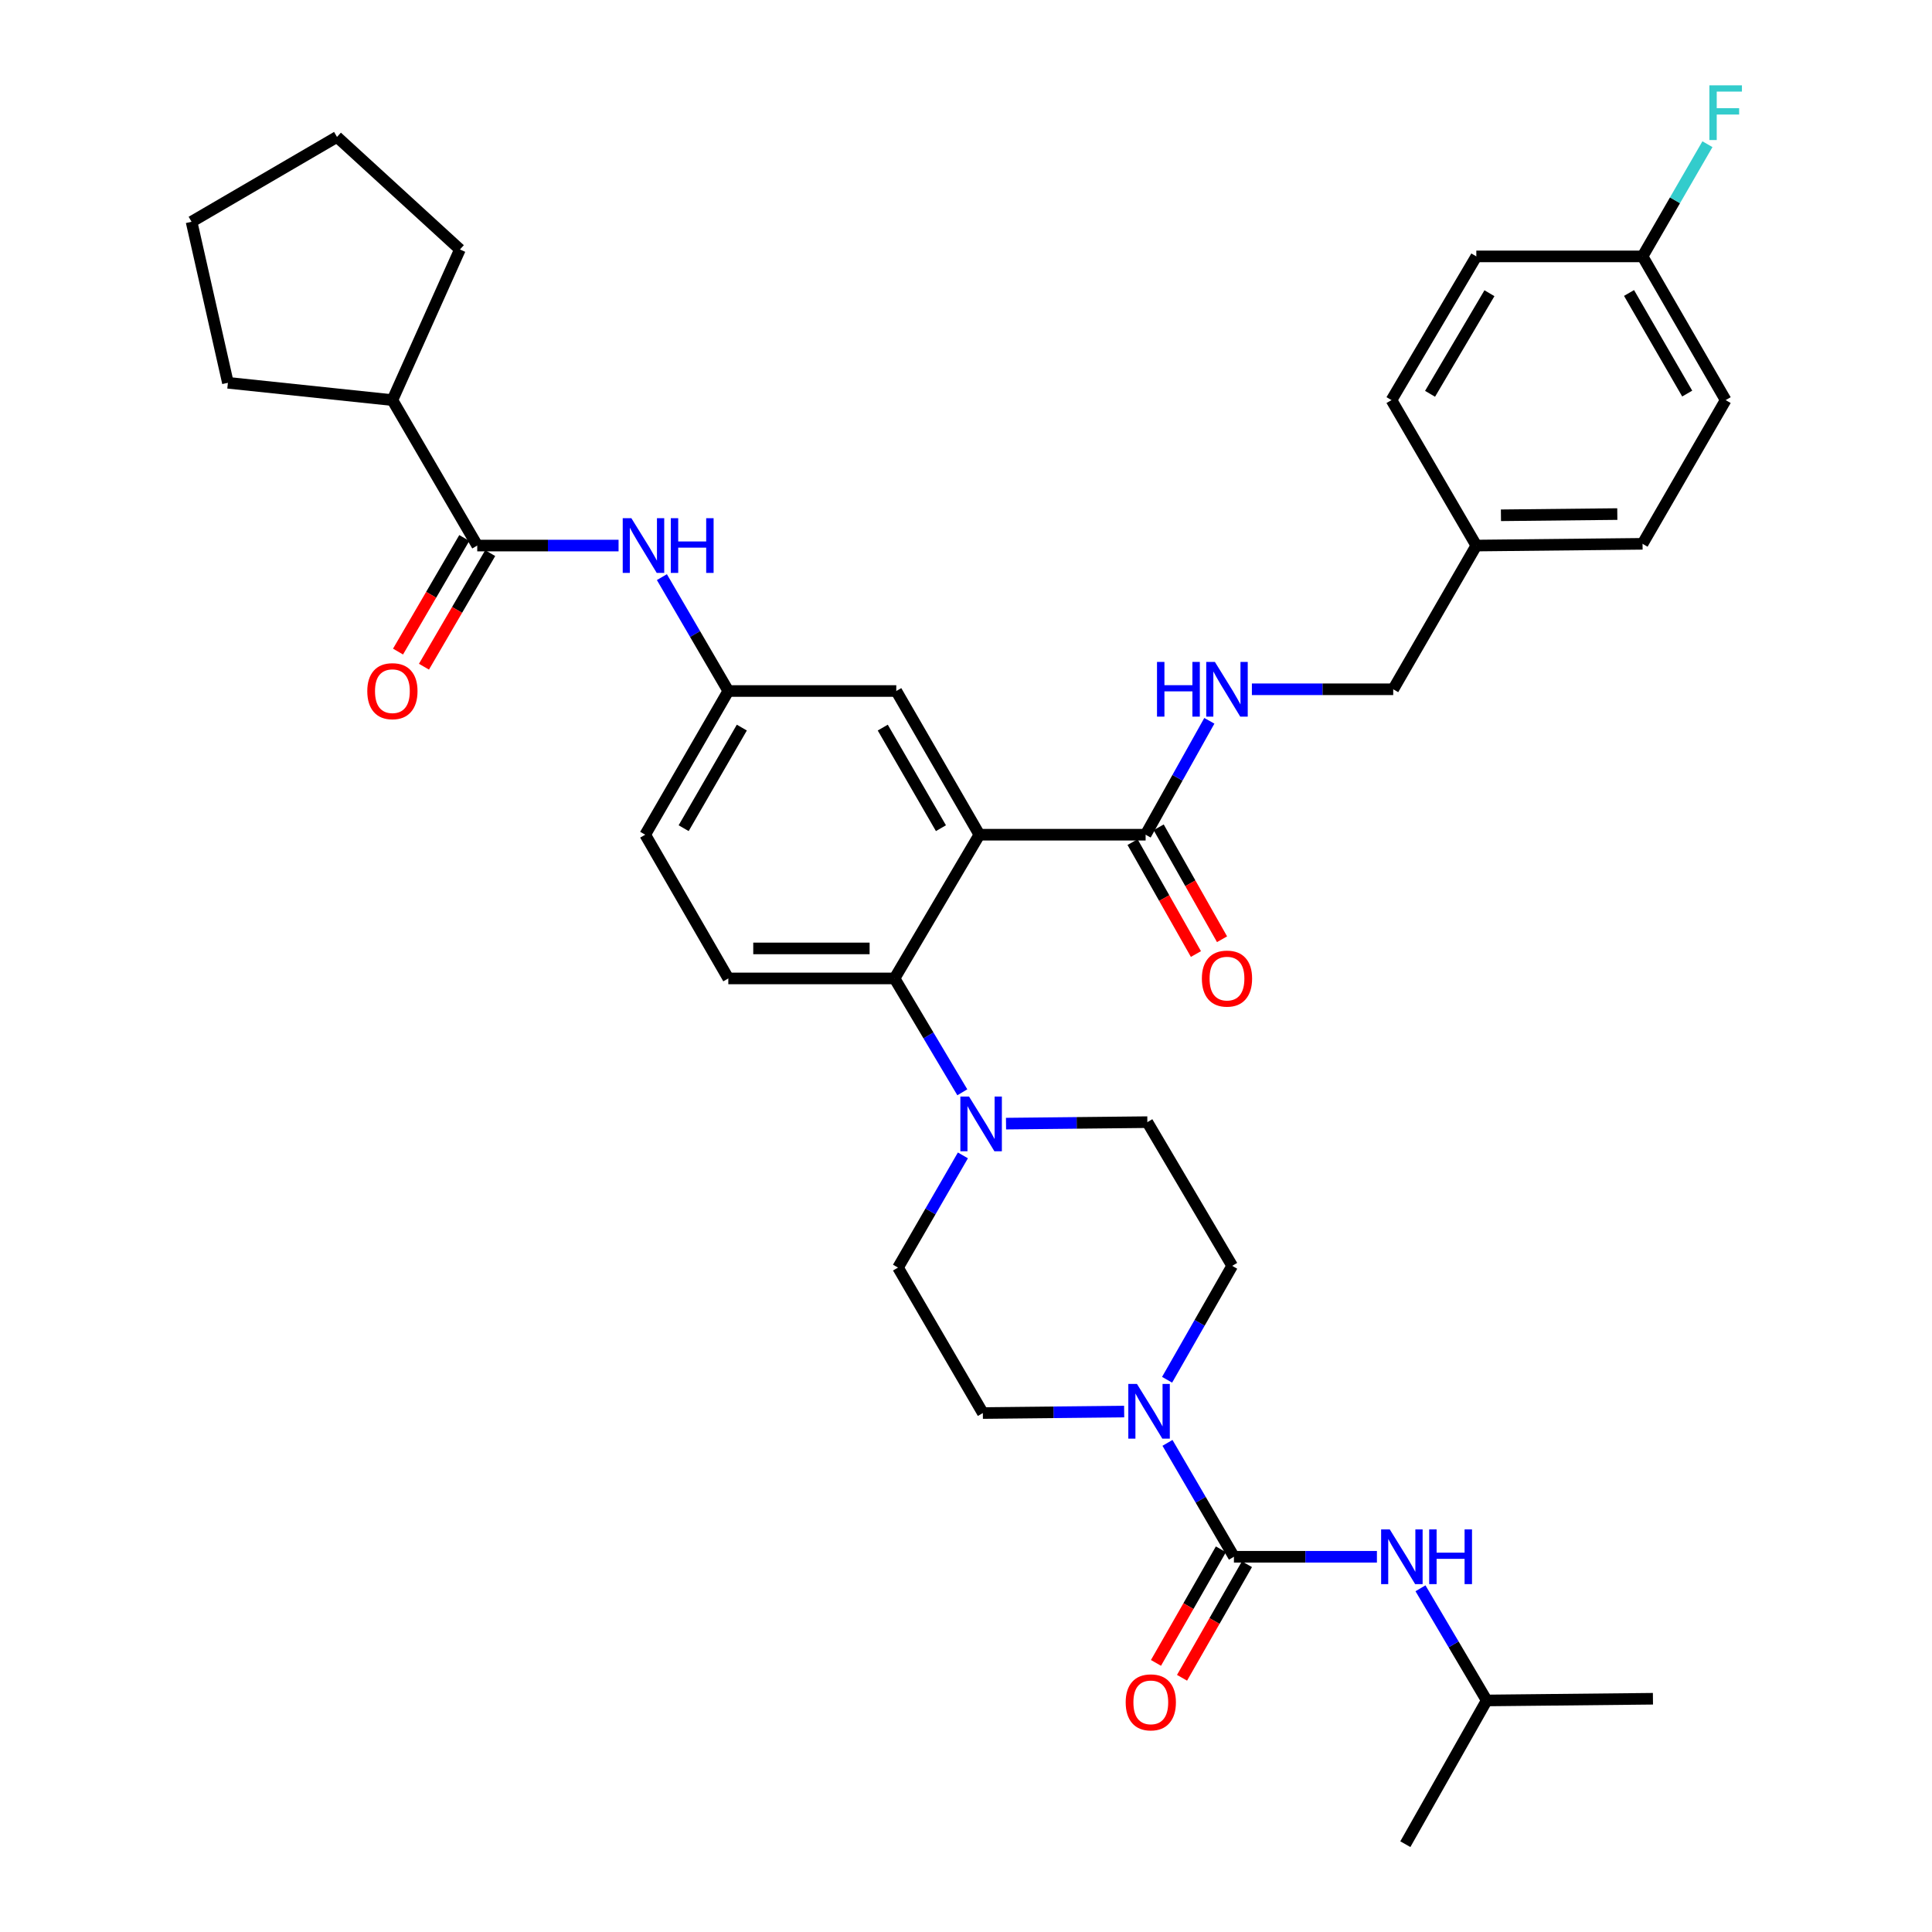 <?xml version='1.0' encoding='iso-8859-1'?>
<svg version='1.1' baseProfile='full'
              xmlns='http://www.w3.org/2000/svg'
                      xmlns:rdkit='http://www.rdkit.org/xml'
                      xmlns:xlink='http://www.w3.org/1999/xlink'
                  xml:space='preserve'
width='1000px' height='1000px' viewBox='0 0 1000 1000'>
<!-- END OF HEADER -->
<rect style='opacity:1.0;fill:#FFFFFF;stroke:none' width='1000' height='1000' x='0' y='0'> </rect>
<path class='bond-0' d='M 320.169,282.38 L 283.595,282.38' style='fill:none;fill-rule:evenodd;stroke:#0000FF;stroke-width:6px;stroke-linecap:butt;stroke-linejoin:miter;stroke-opacity:1' />
<path class='bond-0' d='M 283.595,282.38 L 247.02,282.38' style='fill:none;fill-rule:evenodd;stroke:#000000;stroke-width:6px;stroke-linecap:butt;stroke-linejoin:miter;stroke-opacity:1' />
<path class='bond-1' d='M 342.591,298.719 L 359.782,328.193' style='fill:none;fill-rule:evenodd;stroke:#0000FF;stroke-width:6px;stroke-linecap:butt;stroke-linejoin:miter;stroke-opacity:1' />
<path class='bond-1' d='M 359.782,328.193 L 376.974,357.666' style='fill:none;fill-rule:evenodd;stroke:#000000;stroke-width:6px;stroke-linecap:butt;stroke-linejoin:miter;stroke-opacity:1' />
<path class='bond-2' d='M 203.107,207.094 L 238.061,129.123' style='fill:none;fill-rule:evenodd;stroke:#000000;stroke-width:6px;stroke-linecap:butt;stroke-linejoin:miter;stroke-opacity:1' />
<path class='bond-3' d='M 203.107,207.094 L 117.964,198.135' style='fill:none;fill-rule:evenodd;stroke:#000000;stroke-width:6px;stroke-linecap:butt;stroke-linejoin:miter;stroke-opacity:1' />
<path class='bond-4' d='M 203.107,207.094 L 247.02,282.38' style='fill:none;fill-rule:evenodd;stroke:#000000;stroke-width:6px;stroke-linecap:butt;stroke-linejoin:miter;stroke-opacity:1' />
<path class='bond-5' d='M 240.31,278.466 L 223.165,307.86' style='fill:none;fill-rule:evenodd;stroke:#000000;stroke-width:6px;stroke-linecap:butt;stroke-linejoin:miter;stroke-opacity:1' />
<path class='bond-5' d='M 223.165,307.86 L 206.02,337.254' style='fill:none;fill-rule:evenodd;stroke:#FF0000;stroke-width:6px;stroke-linecap:butt;stroke-linejoin:miter;stroke-opacity:1' />
<path class='bond-5' d='M 253.73,286.294 L 236.585,315.687' style='fill:none;fill-rule:evenodd;stroke:#000000;stroke-width:6px;stroke-linecap:butt;stroke-linejoin:miter;stroke-opacity:1' />
<path class='bond-5' d='M 236.585,315.687 L 219.44,345.081' style='fill:none;fill-rule:evenodd;stroke:#FF0000;stroke-width:6px;stroke-linecap:butt;stroke-linejoin:miter;stroke-opacity:1' />
<path class='bond-6' d='M 238.061,129.123 L 174.426,70.874' style='fill:none;fill-rule:evenodd;stroke:#000000;stroke-width:6px;stroke-linecap:butt;stroke-linejoin:miter;stroke-opacity:1' />
<path class='bond-7' d='M 769.519,880.157 L 855.559,879.268' style='fill:none;fill-rule:evenodd;stroke:#000000;stroke-width:6px;stroke-linecap:butt;stroke-linejoin:miter;stroke-opacity:1' />
<path class='bond-8' d='M 769.519,880.157 L 727.401,954.545' style='fill:none;fill-rule:evenodd;stroke:#000000;stroke-width:6px;stroke-linecap:butt;stroke-linejoin:miter;stroke-opacity:1' />
<path class='bond-9' d='M 769.519,880.157 L 752.38,851.126' style='fill:none;fill-rule:evenodd;stroke:#000000;stroke-width:6px;stroke-linecap:butt;stroke-linejoin:miter;stroke-opacity:1' />
<path class='bond-9' d='M 752.38,851.126 L 735.24,822.096' style='fill:none;fill-rule:evenodd;stroke:#0000FF;stroke-width:6px;stroke-linecap:butt;stroke-linejoin:miter;stroke-opacity:1' />
<path class='bond-10' d='M 604.085,714.162 L 620.932,684.683' style='fill:none;fill-rule:evenodd;stroke:#0000FF;stroke-width:6px;stroke-linecap:butt;stroke-linejoin:miter;stroke-opacity:1' />
<path class='bond-10' d='M 620.932,684.683 L 637.779,655.204' style='fill:none;fill-rule:evenodd;stroke:#000000;stroke-width:6px;stroke-linecap:butt;stroke-linejoin:miter;stroke-opacity:1' />
<path class='bond-11' d='M 604.287,746.829 L 621.481,776.303' style='fill:none;fill-rule:evenodd;stroke:#0000FF;stroke-width:6px;stroke-linecap:butt;stroke-linejoin:miter;stroke-opacity:1' />
<path class='bond-11' d='M 621.481,776.303 L 638.676,805.777' style='fill:none;fill-rule:evenodd;stroke:#000000;stroke-width:6px;stroke-linecap:butt;stroke-linejoin:miter;stroke-opacity:1' />
<path class='bond-12' d='M 581.863,730.625 L 545.293,731.006' style='fill:none;fill-rule:evenodd;stroke:#0000FF;stroke-width:6px;stroke-linecap:butt;stroke-linejoin:miter;stroke-opacity:1' />
<path class='bond-12' d='M 545.293,731.006 L 508.723,731.388' style='fill:none;fill-rule:evenodd;stroke:#000000;stroke-width:6px;stroke-linecap:butt;stroke-linejoin:miter;stroke-opacity:1' />
<path class='bond-13' d='M 631.932,801.922 L 615.132,831.317' style='fill:none;fill-rule:evenodd;stroke:#000000;stroke-width:6px;stroke-linecap:butt;stroke-linejoin:miter;stroke-opacity:1' />
<path class='bond-13' d='M 615.132,831.317 L 598.331,860.712' style='fill:none;fill-rule:evenodd;stroke:#FF0000;stroke-width:6px;stroke-linecap:butt;stroke-linejoin:miter;stroke-opacity:1' />
<path class='bond-13' d='M 645.42,809.631 L 628.62,839.026' style='fill:none;fill-rule:evenodd;stroke:#000000;stroke-width:6px;stroke-linecap:butt;stroke-linejoin:miter;stroke-opacity:1' />
<path class='bond-13' d='M 628.62,839.026 L 611.819,868.421' style='fill:none;fill-rule:evenodd;stroke:#FF0000;stroke-width:6px;stroke-linecap:butt;stroke-linejoin:miter;stroke-opacity:1' />
<path class='bond-14' d='M 638.676,805.777 L 675.684,805.777' style='fill:none;fill-rule:evenodd;stroke:#000000;stroke-width:6px;stroke-linecap:butt;stroke-linejoin:miter;stroke-opacity:1' />
<path class='bond-14' d='M 675.684,805.777 L 712.692,805.777' style='fill:none;fill-rule:evenodd;stroke:#0000FF;stroke-width:6px;stroke-linecap:butt;stroke-linejoin:miter;stroke-opacity:1' />
<path class='bond-15' d='M 637.779,655.204 L 593.865,580.824' style='fill:none;fill-rule:evenodd;stroke:#000000;stroke-width:6px;stroke-linecap:butt;stroke-linejoin:miter;stroke-opacity:1' />
<path class='bond-16' d='M 498.394,598.03 L 481.601,627.066' style='fill:none;fill-rule:evenodd;stroke:#0000FF;stroke-width:6px;stroke-linecap:butt;stroke-linejoin:miter;stroke-opacity:1' />
<path class='bond-16' d='M 481.601,627.066 L 464.809,656.102' style='fill:none;fill-rule:evenodd;stroke:#000000;stroke-width:6px;stroke-linecap:butt;stroke-linejoin:miter;stroke-opacity:1' />
<path class='bond-17' d='M 498.093,565.371 L 480.554,535.903' style='fill:none;fill-rule:evenodd;stroke:#0000FF;stroke-width:6px;stroke-linecap:butt;stroke-linejoin:miter;stroke-opacity:1' />
<path class='bond-17' d='M 480.554,535.903 L 463.014,506.435' style='fill:none;fill-rule:evenodd;stroke:#000000;stroke-width:6px;stroke-linecap:butt;stroke-linejoin:miter;stroke-opacity:1' />
<path class='bond-18' d='M 520.716,581.587 L 557.291,581.205' style='fill:none;fill-rule:evenodd;stroke:#0000FF;stroke-width:6px;stroke-linecap:butt;stroke-linejoin:miter;stroke-opacity:1' />
<path class='bond-18' d='M 557.291,581.205 L 593.865,580.824' style='fill:none;fill-rule:evenodd;stroke:#000000;stroke-width:6px;stroke-linecap:butt;stroke-linejoin:miter;stroke-opacity:1' />
<path class='bond-19' d='M 586.208,435.873 L 602.608,464.839' style='fill:none;fill-rule:evenodd;stroke:#000000;stroke-width:6px;stroke-linecap:butt;stroke-linejoin:miter;stroke-opacity:1' />
<path class='bond-19' d='M 602.608,464.839 L 619.009,493.805' style='fill:none;fill-rule:evenodd;stroke:#FF0000;stroke-width:6px;stroke-linecap:butt;stroke-linejoin:miter;stroke-opacity:1' />
<path class='bond-19' d='M 599.727,428.219 L 616.127,457.185' style='fill:none;fill-rule:evenodd;stroke:#000000;stroke-width:6px;stroke-linecap:butt;stroke-linejoin:miter;stroke-opacity:1' />
<path class='bond-19' d='M 616.127,457.185 L 632.528,486.151' style='fill:none;fill-rule:evenodd;stroke:#FF0000;stroke-width:6px;stroke-linecap:butt;stroke-linejoin:miter;stroke-opacity:1' />
<path class='bond-20' d='M 592.968,432.046 L 609.462,402.566' style='fill:none;fill-rule:evenodd;stroke:#000000;stroke-width:6px;stroke-linecap:butt;stroke-linejoin:miter;stroke-opacity:1' />
<path class='bond-20' d='M 609.462,402.566 L 625.957,373.085' style='fill:none;fill-rule:evenodd;stroke:#0000FF;stroke-width:6px;stroke-linecap:butt;stroke-linejoin:miter;stroke-opacity:1' />
<path class='bond-21' d='M 592.968,432.046 L 506.927,432.046' style='fill:none;fill-rule:evenodd;stroke:#000000;stroke-width:6px;stroke-linecap:butt;stroke-linejoin:miter;stroke-opacity:1' />
<path class='bond-22' d='M 647.977,356.769 L 684.552,356.769' style='fill:none;fill-rule:evenodd;stroke:#0000FF;stroke-width:6px;stroke-linecap:butt;stroke-linejoin:miter;stroke-opacity:1' />
<path class='bond-22' d='M 684.552,356.769 L 721.126,356.769' style='fill:none;fill-rule:evenodd;stroke:#000000;stroke-width:6px;stroke-linecap:butt;stroke-linejoin:miter;stroke-opacity:1' />
<path class='bond-23' d='M 893.198,207.094 L 850.182,132.713' style='fill:none;fill-rule:evenodd;stroke:#000000;stroke-width:6px;stroke-linecap:butt;stroke-linejoin:miter;stroke-opacity:1' />
<path class='bond-23' d='M 873.297,203.714 L 843.186,151.648' style='fill:none;fill-rule:evenodd;stroke:#000000;stroke-width:6px;stroke-linecap:butt;stroke-linejoin:miter;stroke-opacity:1' />
<path class='bond-24' d='M 893.198,207.094 L 850.182,281.482' style='fill:none;fill-rule:evenodd;stroke:#000000;stroke-width:6px;stroke-linecap:butt;stroke-linejoin:miter;stroke-opacity:1' />
<path class='bond-25' d='M 850.182,132.713 L 764.142,132.713' style='fill:none;fill-rule:evenodd;stroke:#000000;stroke-width:6px;stroke-linecap:butt;stroke-linejoin:miter;stroke-opacity:1' />
<path class='bond-26' d='M 850.182,132.713 L 866.975,103.673' style='fill:none;fill-rule:evenodd;stroke:#000000;stroke-width:6px;stroke-linecap:butt;stroke-linejoin:miter;stroke-opacity:1' />
<path class='bond-26' d='M 866.975,103.673 L 883.768,74.633' style='fill:none;fill-rule:evenodd;stroke:#33CCCC;stroke-width:6px;stroke-linecap:butt;stroke-linejoin:miter;stroke-opacity:1' />
<path class='bond-27' d='M 506.927,432.046 L 463.912,357.666' style='fill:none;fill-rule:evenodd;stroke:#000000;stroke-width:6px;stroke-linecap:butt;stroke-linejoin:miter;stroke-opacity:1' />
<path class='bond-27' d='M 487.027,428.667 L 456.916,376.601' style='fill:none;fill-rule:evenodd;stroke:#000000;stroke-width:6px;stroke-linecap:butt;stroke-linejoin:miter;stroke-opacity:1' />
<path class='bond-28' d='M 506.927,432.046 L 463.014,506.435' style='fill:none;fill-rule:evenodd;stroke:#000000;stroke-width:6px;stroke-linecap:butt;stroke-linejoin:miter;stroke-opacity:1' />
<path class='bond-29' d='M 463.912,357.666 L 376.974,357.666' style='fill:none;fill-rule:evenodd;stroke:#000000;stroke-width:6px;stroke-linecap:butt;stroke-linejoin:miter;stroke-opacity:1' />
<path class='bond-30' d='M 463.014,506.435 L 376.974,506.435' style='fill:none;fill-rule:evenodd;stroke:#000000;stroke-width:6px;stroke-linecap:butt;stroke-linejoin:miter;stroke-opacity:1' />
<path class='bond-30' d='M 450.108,490.9 L 389.88,490.9' style='fill:none;fill-rule:evenodd;stroke:#000000;stroke-width:6px;stroke-linecap:butt;stroke-linejoin:miter;stroke-opacity:1' />
<path class='bond-31' d='M 376.974,357.666 L 333.958,432.046' style='fill:none;fill-rule:evenodd;stroke:#000000;stroke-width:6px;stroke-linecap:butt;stroke-linejoin:miter;stroke-opacity:1' />
<path class='bond-31' d='M 383.97,376.601 L 353.859,428.667' style='fill:none;fill-rule:evenodd;stroke:#000000;stroke-width:6px;stroke-linecap:butt;stroke-linejoin:miter;stroke-opacity:1' />
<path class='bond-32' d='M 376.974,506.435 L 333.958,432.046' style='fill:none;fill-rule:evenodd;stroke:#000000;stroke-width:6px;stroke-linecap:butt;stroke-linejoin:miter;stroke-opacity:1' />
<path class='bond-33' d='M 764.142,132.713 L 720.229,207.094' style='fill:none;fill-rule:evenodd;stroke:#000000;stroke-width:6px;stroke-linecap:butt;stroke-linejoin:miter;stroke-opacity:1' />
<path class='bond-33' d='M 770.933,151.769 L 740.194,203.835' style='fill:none;fill-rule:evenodd;stroke:#000000;stroke-width:6px;stroke-linecap:butt;stroke-linejoin:miter;stroke-opacity:1' />
<path class='bond-34' d='M 720.229,207.094 L 764.142,282.38' style='fill:none;fill-rule:evenodd;stroke:#000000;stroke-width:6px;stroke-linecap:butt;stroke-linejoin:miter;stroke-opacity:1' />
<path class='bond-35' d='M 764.142,282.38 L 850.182,281.482' style='fill:none;fill-rule:evenodd;stroke:#000000;stroke-width:6px;stroke-linecap:butt;stroke-linejoin:miter;stroke-opacity:1' />
<path class='bond-35' d='M 776.886,266.711 L 837.114,266.082' style='fill:none;fill-rule:evenodd;stroke:#000000;stroke-width:6px;stroke-linecap:butt;stroke-linejoin:miter;stroke-opacity:1' />
<path class='bond-36' d='M 764.142,282.38 L 721.126,356.769' style='fill:none;fill-rule:evenodd;stroke:#000000;stroke-width:6px;stroke-linecap:butt;stroke-linejoin:miter;stroke-opacity:1' />
<path class='bond-37' d='M 464.809,656.102 L 508.723,731.388' style='fill:none;fill-rule:evenodd;stroke:#000000;stroke-width:6px;stroke-linecap:butt;stroke-linejoin:miter;stroke-opacity:1' />
<path class='bond-38' d='M 117.964,198.135 L 99.149,114.787' style='fill:none;fill-rule:evenodd;stroke:#000000;stroke-width:6px;stroke-linecap:butt;stroke-linejoin:miter;stroke-opacity:1' />
<path class='bond-39' d='M 99.149,114.787 L 174.426,70.874' style='fill:none;fill-rule:evenodd;stroke:#000000;stroke-width:6px;stroke-linecap:butt;stroke-linejoin:miter;stroke-opacity:1' />
<path  class='atom-0' d='M 326.8 268.22
L 336.08 283.22
Q 337 284.7, 338.48 287.38
Q 339.96 290.06, 340.04 290.22
L 340.04 268.22
L 343.8 268.22
L 343.8 296.54
L 339.92 296.54
L 329.96 280.14
Q 328.8 278.22, 327.56 276.02
Q 326.36 273.82, 326 273.14
L 326 296.54
L 322.32 296.54
L 322.32 268.22
L 326.8 268.22
' fill='#0000FF'/>
<path  class='atom-0' d='M 347.2 268.22
L 351.04 268.22
L 351.04 280.26
L 365.52 280.26
L 365.52 268.22
L 369.36 268.22
L 369.36 296.54
L 365.52 296.54
L 365.52 283.46
L 351.04 283.46
L 351.04 296.54
L 347.2 296.54
L 347.2 268.22
' fill='#0000FF'/>
<path  class='atom-3' d='M 190.107 357.746
Q 190.107 350.946, 193.467 347.146
Q 196.827 343.346, 203.107 343.346
Q 209.387 343.346, 212.747 347.146
Q 216.107 350.946, 216.107 357.746
Q 216.107 364.626, 212.707 368.546
Q 209.307 372.426, 203.107 372.426
Q 196.867 372.426, 193.467 368.546
Q 190.107 364.666, 190.107 357.746
M 203.107 369.226
Q 207.427 369.226, 209.747 366.346
Q 212.107 363.426, 212.107 357.746
Q 212.107 352.186, 209.747 349.386
Q 207.427 346.546, 203.107 346.546
Q 198.787 346.546, 196.427 349.346
Q 194.107 352.146, 194.107 357.746
Q 194.107 363.466, 196.427 366.346
Q 198.787 369.226, 203.107 369.226
' fill='#FF0000'/>
<path  class='atom-6' d='M 588.494 716.33
L 597.774 731.33
Q 598.694 732.81, 600.174 735.49
Q 601.654 738.17, 601.734 738.33
L 601.734 716.33
L 605.494 716.33
L 605.494 744.65
L 601.614 744.65
L 591.654 728.25
Q 590.494 726.33, 589.254 724.13
Q 588.054 721.93, 587.694 721.25
L 587.694 744.65
L 584.014 744.65
L 584.014 716.33
L 588.494 716.33
' fill='#0000FF'/>
<path  class='atom-8' d='M 582.652 881.134
Q 582.652 874.334, 586.012 870.534
Q 589.372 866.734, 595.652 866.734
Q 601.932 866.734, 605.292 870.534
Q 608.652 874.334, 608.652 881.134
Q 608.652 888.014, 605.252 891.934
Q 601.852 895.814, 595.652 895.814
Q 589.412 895.814, 586.012 891.934
Q 582.652 888.054, 582.652 881.134
M 595.652 892.614
Q 599.972 892.614, 602.292 889.734
Q 604.652 886.814, 604.652 881.134
Q 604.652 875.574, 602.292 872.774
Q 599.972 869.934, 595.652 869.934
Q 591.332 869.934, 588.972 872.734
Q 586.652 875.534, 586.652 881.134
Q 586.652 886.854, 588.972 889.734
Q 591.332 892.614, 595.652 892.614
' fill='#FF0000'/>
<path  class='atom-9' d='M 719.346 791.617
L 728.626 806.617
Q 729.546 808.097, 731.026 810.777
Q 732.506 813.457, 732.586 813.617
L 732.586 791.617
L 736.346 791.617
L 736.346 819.937
L 732.466 819.937
L 722.506 803.537
Q 721.346 801.617, 720.106 799.417
Q 718.906 797.217, 718.546 796.537
L 718.546 819.937
L 714.866 819.937
L 714.866 791.617
L 719.346 791.617
' fill='#0000FF'/>
<path  class='atom-9' d='M 739.746 791.617
L 743.586 791.617
L 743.586 803.657
L 758.066 803.657
L 758.066 791.617
L 761.906 791.617
L 761.906 819.937
L 758.066 819.937
L 758.066 806.857
L 743.586 806.857
L 743.586 819.937
L 739.746 819.937
L 739.746 791.617
' fill='#0000FF'/>
<path  class='atom-13' d='M 501.565 567.561
L 510.845 582.561
Q 511.765 584.041, 513.245 586.721
Q 514.725 589.401, 514.805 589.561
L 514.805 567.561
L 518.565 567.561
L 518.565 595.881
L 514.685 595.881
L 504.725 579.481
Q 503.565 577.561, 502.325 575.361
Q 501.125 573.161, 500.765 572.481
L 500.765 595.881
L 497.085 595.881
L 497.085 567.561
L 501.565 567.561
' fill='#0000FF'/>
<path  class='atom-16' d='M 622.086 506.515
Q 622.086 499.715, 625.446 495.915
Q 628.806 492.115, 635.086 492.115
Q 641.366 492.115, 644.726 495.915
Q 648.086 499.715, 648.086 506.515
Q 648.086 513.395, 644.686 517.315
Q 641.286 521.195, 635.086 521.195
Q 628.846 521.195, 625.446 517.315
Q 622.086 513.435, 622.086 506.515
M 635.086 517.995
Q 639.406 517.995, 641.726 515.115
Q 644.086 512.195, 644.086 506.515
Q 644.086 500.955, 641.726 498.155
Q 639.406 495.315, 635.086 495.315
Q 630.766 495.315, 628.406 498.115
Q 626.086 500.915, 626.086 506.515
Q 626.086 512.235, 628.406 515.115
Q 630.766 517.995, 635.086 517.995
' fill='#FF0000'/>
<path  class='atom-17' d='M 598.866 342.609
L 602.706 342.609
L 602.706 354.649
L 617.186 354.649
L 617.186 342.609
L 621.026 342.609
L 621.026 370.929
L 617.186 370.929
L 617.186 357.849
L 602.706 357.849
L 602.706 370.929
L 598.866 370.929
L 598.866 342.609
' fill='#0000FF'/>
<path  class='atom-17' d='M 628.826 342.609
L 638.106 357.609
Q 639.026 359.089, 640.506 361.769
Q 641.986 364.449, 642.066 364.609
L 642.066 342.609
L 645.826 342.609
L 645.826 370.929
L 641.946 370.929
L 631.986 354.529
Q 630.826 352.609, 629.586 350.409
Q 628.386 348.209, 628.026 347.529
L 628.026 370.929
L 624.346 370.929
L 624.346 342.609
L 628.826 342.609
' fill='#0000FF'/>
<path  class='atom-31' d='M 884.778 44.165
L 901.618 44.165
L 901.618 47.405
L 888.578 47.405
L 888.578 56.005
L 900.178 56.005
L 900.178 59.285
L 888.578 59.285
L 888.578 72.485
L 884.778 72.485
L 884.778 44.165
' fill='#33CCCC'/>
</svg>
